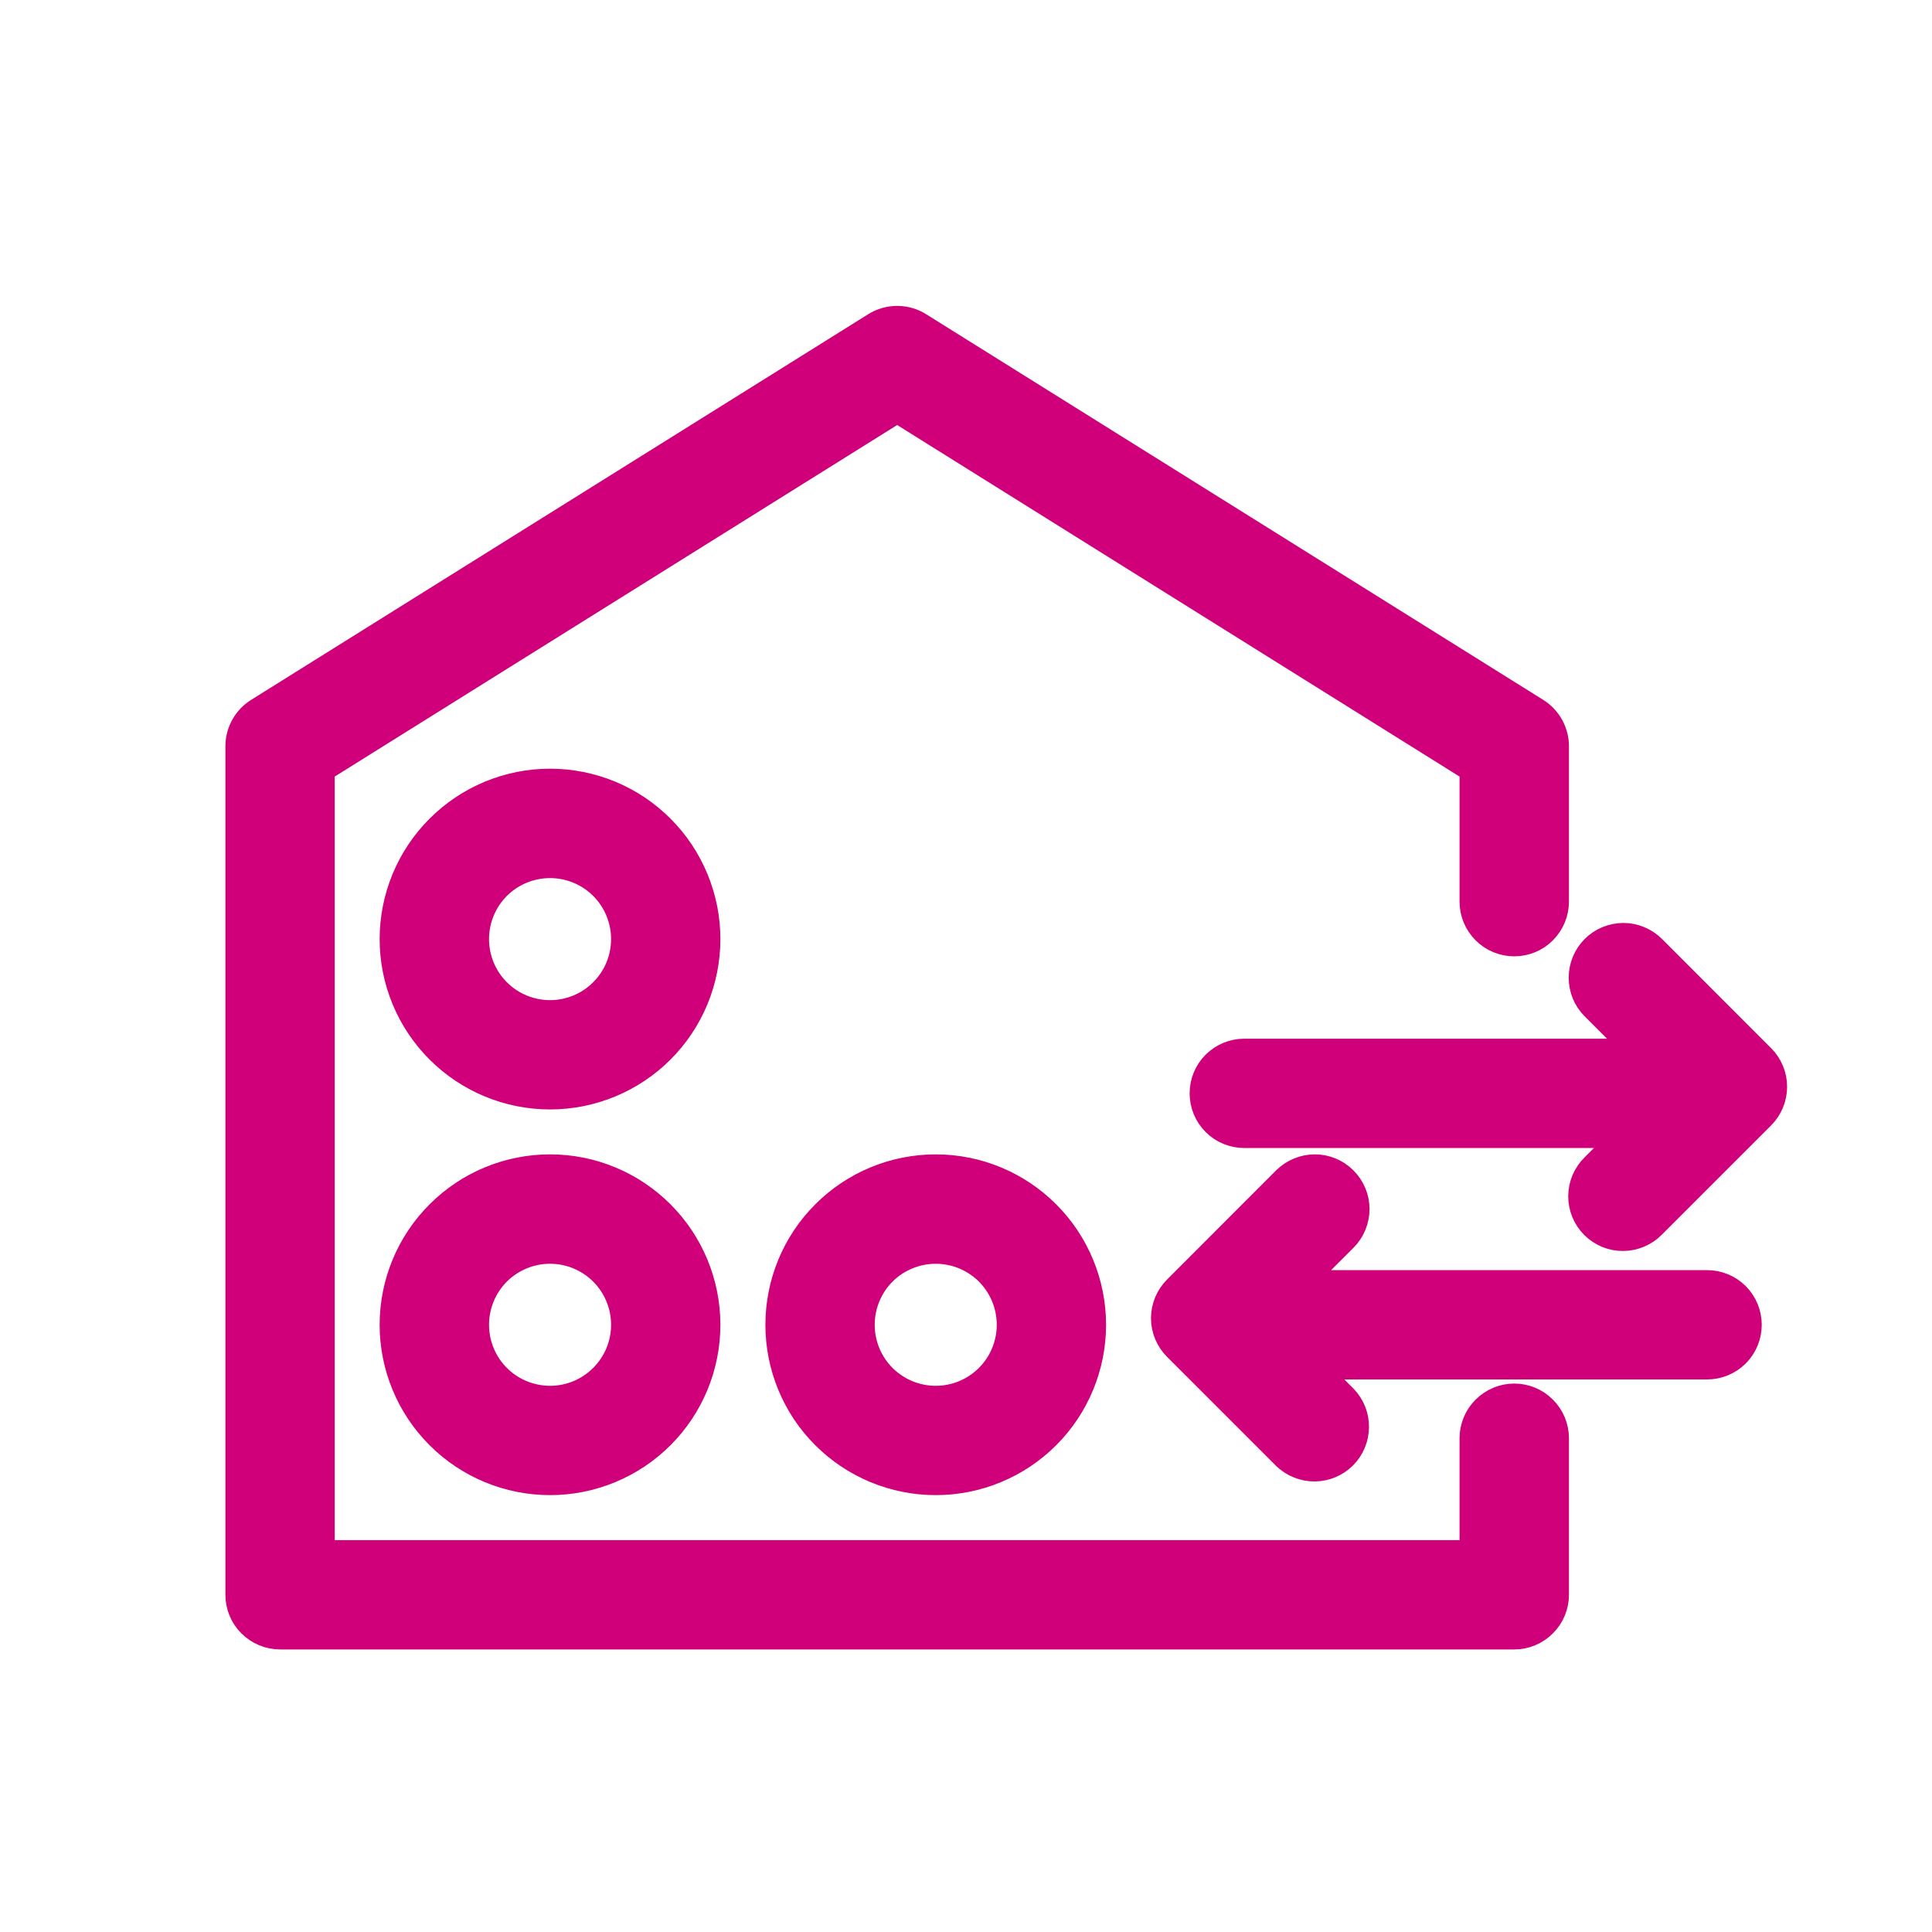 <svg width="24" height="24" viewBox="0 0 24 24" fill="none" xmlns="http://www.w3.org/2000/svg">
<mask id="path-1-outside-1_35_23" maskUnits="userSpaceOnUse" x="2" y="3" width="21" height="18" fill="black">
<rect fill="white" x="2" y="3" width="21" height="18"/>
<path d="M18.331 17.866C18.331 17.739 18.382 17.617 18.472 17.528C18.562 17.438 18.684 17.387 18.811 17.387C18.938 17.387 19.06 17.438 19.149 17.528C19.239 17.617 19.29 17.739 19.29 17.866V19.811C19.29 19.938 19.239 20.06 19.149 20.149C19.06 20.239 18.938 20.29 18.811 20.29H3.479C3.352 20.29 3.23 20.239 3.14 20.149C3.05 20.06 3 19.938 3 19.811V9.27C3 9.189 3.021 9.109 3.06 9.038C3.099 8.967 3.156 8.907 3.225 8.864L10.891 4.073C10.967 4.025 11.055 4 11.145 4C11.235 4 11.323 4.025 11.399 4.073L19.065 8.864C19.134 8.907 19.19 8.967 19.23 9.038C19.269 9.109 19.29 9.189 19.29 9.27V11.201C19.29 11.328 19.239 11.45 19.149 11.54C19.06 11.63 18.938 11.68 18.811 11.68C18.684 11.68 18.562 11.63 18.472 11.54C18.382 11.45 18.331 11.328 18.331 11.201V9.536L11.145 5.044L3.958 9.536V19.332H18.331V17.866ZM6.833 13.582C6.325 13.582 5.837 13.38 5.478 13.021C5.118 12.662 4.916 12.174 4.916 11.666C4.916 11.158 5.118 10.67 5.478 10.311C5.837 9.951 6.325 9.749 6.833 9.749C7.341 9.749 7.829 9.951 8.188 10.311C8.547 10.67 8.749 11.158 8.749 11.666C8.749 12.174 8.547 12.662 8.188 13.021C7.829 13.38 7.341 13.582 6.833 13.582ZM6.833 12.624C7.087 12.624 7.331 12.523 7.51 12.343C7.69 12.164 7.791 11.92 7.791 11.666C7.791 11.412 7.69 11.168 7.51 10.988C7.331 10.809 7.087 10.708 6.833 10.708C6.579 10.708 6.335 10.809 6.155 10.988C5.976 11.168 5.875 11.412 5.875 11.666C5.875 11.92 5.976 12.164 6.155 12.343C6.335 12.523 6.579 12.624 6.833 12.624ZM6.833 18.373C6.325 18.373 5.837 18.171 5.478 17.812C5.118 17.453 4.916 16.965 4.916 16.457C4.916 15.949 5.118 15.461 5.478 15.102C5.837 14.742 6.325 14.54 6.833 14.54C7.341 14.54 7.829 14.742 8.188 15.102C8.547 15.461 8.749 15.949 8.749 16.457C8.749 16.965 8.547 17.453 8.188 17.812C7.829 18.171 7.341 18.373 6.833 18.373ZM6.833 17.415C7.087 17.415 7.331 17.314 7.51 17.134C7.69 16.955 7.791 16.711 7.791 16.457C7.791 16.203 7.69 15.959 7.51 15.779C7.331 15.6 7.087 15.499 6.833 15.499C6.579 15.499 6.335 15.6 6.155 15.779C5.976 15.959 5.875 16.203 5.875 16.457C5.875 16.711 5.976 16.955 6.155 17.134C6.335 17.314 6.579 17.415 6.833 17.415ZM11.624 18.373C11.116 18.373 10.628 18.171 10.269 17.812C9.909 17.453 9.708 16.965 9.708 16.457C9.708 15.949 9.909 15.461 10.269 15.102C10.628 14.742 11.116 14.54 11.624 14.54C12.132 14.54 12.62 14.742 12.979 15.102C13.338 15.461 13.54 15.949 13.54 16.457C13.54 16.965 13.338 17.453 12.979 17.812C12.62 18.171 12.132 18.373 11.624 18.373ZM11.624 17.415C11.878 17.415 12.122 17.314 12.302 17.134C12.481 16.955 12.582 16.711 12.582 16.457C12.582 16.203 12.481 15.959 12.302 15.779C12.122 15.6 11.878 15.499 11.624 15.499C11.37 15.499 11.126 15.6 10.946 15.779C10.767 15.959 10.666 16.203 10.666 16.457C10.666 16.711 10.767 16.955 10.946 17.134C11.126 17.314 11.37 17.415 11.624 17.415ZM16.052 15.978H21.206C21.333 15.978 21.455 16.028 21.545 16.118C21.635 16.208 21.685 16.33 21.685 16.457C21.685 16.584 21.635 16.706 21.545 16.796C21.455 16.886 21.333 16.936 21.206 16.936H16.217L16.672 17.391C16.759 17.482 16.808 17.602 16.806 17.728C16.805 17.854 16.755 17.974 16.666 18.063C16.577 18.152 16.457 18.202 16.331 18.203C16.206 18.204 16.085 18.156 15.994 18.069L14.639 16.714C14.549 16.624 14.498 16.502 14.498 16.375C14.498 16.248 14.549 16.126 14.639 16.036L15.994 14.68C16.084 14.591 16.206 14.54 16.334 14.54C16.461 14.54 16.583 14.591 16.672 14.681C16.762 14.771 16.813 14.893 16.813 15.02C16.812 15.147 16.762 15.269 16.672 15.359L16.052 15.978ZM20.446 13.103L19.827 12.484C19.783 12.44 19.747 12.387 19.723 12.329C19.699 12.271 19.687 12.208 19.687 12.145C19.687 12.082 19.699 12.02 19.723 11.962C19.747 11.904 19.782 11.851 19.827 11.806C19.871 11.762 19.924 11.726 19.982 11.702C20.04 11.678 20.103 11.666 20.166 11.665C20.229 11.665 20.291 11.678 20.349 11.702C20.407 11.726 20.46 11.761 20.505 11.806L21.86 13.162C21.95 13.251 22 13.373 22 13.5C22 13.627 21.95 13.749 21.86 13.839L20.505 15.194C20.461 15.24 20.408 15.276 20.349 15.301C20.291 15.326 20.228 15.34 20.164 15.34C20.101 15.341 20.038 15.329 19.979 15.305C19.92 15.28 19.866 15.245 19.821 15.2C19.776 15.155 19.741 15.101 19.717 15.043C19.693 14.984 19.68 14.921 19.681 14.857C19.682 14.793 19.695 14.73 19.72 14.672C19.745 14.614 19.782 14.561 19.827 14.517L20.282 14.061H15.457C15.33 14.061 15.208 14.011 15.118 13.921C15.028 13.831 14.978 13.709 14.978 13.582C14.978 13.455 15.028 13.333 15.118 13.243C15.208 13.154 15.33 13.103 15.457 13.103H20.446Z"/>
</mask>
<path d="M18.331 17.866C18.331 17.739 18.382 17.617 18.472 17.528C18.562 17.438 18.684 17.387 18.811 17.387C18.938 17.387 19.06 17.438 19.149 17.528C19.239 17.617 19.29 17.739 19.29 17.866V19.811C19.29 19.938 19.239 20.06 19.149 20.149C19.06 20.239 18.938 20.29 18.811 20.29H3.479C3.352 20.29 3.23 20.239 3.14 20.149C3.05 20.06 3 19.938 3 19.811V9.27C3 9.189 3.021 9.109 3.06 9.038C3.099 8.967 3.156 8.907 3.225 8.864L10.891 4.073C10.967 4.025 11.055 4 11.145 4C11.235 4 11.323 4.025 11.399 4.073L19.065 8.864C19.134 8.907 19.19 8.967 19.23 9.038C19.269 9.109 19.29 9.189 19.29 9.27V11.201C19.29 11.328 19.239 11.45 19.149 11.54C19.06 11.63 18.938 11.68 18.811 11.68C18.684 11.68 18.562 11.63 18.472 11.54C18.382 11.45 18.331 11.328 18.331 11.201V9.536L11.145 5.044L3.958 9.536V19.332H18.331V17.866ZM6.833 13.582C6.325 13.582 5.837 13.38 5.478 13.021C5.118 12.662 4.916 12.174 4.916 11.666C4.916 11.158 5.118 10.67 5.478 10.311C5.837 9.951 6.325 9.749 6.833 9.749C7.341 9.749 7.829 9.951 8.188 10.311C8.547 10.67 8.749 11.158 8.749 11.666C8.749 12.174 8.547 12.662 8.188 13.021C7.829 13.38 7.341 13.582 6.833 13.582ZM6.833 12.624C7.087 12.624 7.331 12.523 7.51 12.343C7.69 12.164 7.791 11.92 7.791 11.666C7.791 11.412 7.69 11.168 7.51 10.988C7.331 10.809 7.087 10.708 6.833 10.708C6.579 10.708 6.335 10.809 6.155 10.988C5.976 11.168 5.875 11.412 5.875 11.666C5.875 11.92 5.976 12.164 6.155 12.343C6.335 12.523 6.579 12.624 6.833 12.624ZM6.833 18.373C6.325 18.373 5.837 18.171 5.478 17.812C5.118 17.453 4.916 16.965 4.916 16.457C4.916 15.949 5.118 15.461 5.478 15.102C5.837 14.742 6.325 14.54 6.833 14.54C7.341 14.54 7.829 14.742 8.188 15.102C8.547 15.461 8.749 15.949 8.749 16.457C8.749 16.965 8.547 17.453 8.188 17.812C7.829 18.171 7.341 18.373 6.833 18.373ZM6.833 17.415C7.087 17.415 7.331 17.314 7.51 17.134C7.69 16.955 7.791 16.711 7.791 16.457C7.791 16.203 7.69 15.959 7.51 15.779C7.331 15.6 7.087 15.499 6.833 15.499C6.579 15.499 6.335 15.6 6.155 15.779C5.976 15.959 5.875 16.203 5.875 16.457C5.875 16.711 5.976 16.955 6.155 17.134C6.335 17.314 6.579 17.415 6.833 17.415ZM11.624 18.373C11.116 18.373 10.628 18.171 10.269 17.812C9.909 17.453 9.708 16.965 9.708 16.457C9.708 15.949 9.909 15.461 10.269 15.102C10.628 14.742 11.116 14.54 11.624 14.54C12.132 14.54 12.62 14.742 12.979 15.102C13.338 15.461 13.54 15.949 13.54 16.457C13.54 16.965 13.338 17.453 12.979 17.812C12.62 18.171 12.132 18.373 11.624 18.373ZM11.624 17.415C11.878 17.415 12.122 17.314 12.302 17.134C12.481 16.955 12.582 16.711 12.582 16.457C12.582 16.203 12.481 15.959 12.302 15.779C12.122 15.6 11.878 15.499 11.624 15.499C11.37 15.499 11.126 15.6 10.946 15.779C10.767 15.959 10.666 16.203 10.666 16.457C10.666 16.711 10.767 16.955 10.946 17.134C11.126 17.314 11.37 17.415 11.624 17.415ZM16.052 15.978H21.206C21.333 15.978 21.455 16.028 21.545 16.118C21.635 16.208 21.685 16.33 21.685 16.457C21.685 16.584 21.635 16.706 21.545 16.796C21.455 16.886 21.333 16.936 21.206 16.936H16.217L16.672 17.391C16.759 17.482 16.808 17.602 16.806 17.728C16.805 17.854 16.755 17.974 16.666 18.063C16.577 18.152 16.457 18.202 16.331 18.203C16.206 18.204 16.085 18.156 15.994 18.069L14.639 16.714C14.549 16.624 14.498 16.502 14.498 16.375C14.498 16.248 14.549 16.126 14.639 16.036L15.994 14.68C16.084 14.591 16.206 14.54 16.334 14.54C16.461 14.54 16.583 14.591 16.672 14.681C16.762 14.771 16.813 14.893 16.813 15.02C16.812 15.147 16.762 15.269 16.672 15.359L16.052 15.978ZM20.446 13.103L19.827 12.484C19.783 12.44 19.747 12.387 19.723 12.329C19.699 12.271 19.687 12.208 19.687 12.145C19.687 12.082 19.699 12.02 19.723 11.962C19.747 11.904 19.782 11.851 19.827 11.806C19.871 11.762 19.924 11.726 19.982 11.702C20.04 11.678 20.103 11.666 20.166 11.665C20.229 11.665 20.291 11.678 20.349 11.702C20.407 11.726 20.46 11.761 20.505 11.806L21.86 13.162C21.95 13.251 22 13.373 22 13.5C22 13.627 21.95 13.749 21.86 13.839L20.505 15.194C20.461 15.24 20.408 15.276 20.349 15.301C20.291 15.326 20.228 15.34 20.164 15.34C20.101 15.341 20.038 15.329 19.979 15.305C19.92 15.28 19.866 15.245 19.821 15.2C19.776 15.155 19.741 15.101 19.717 15.043C19.693 14.984 19.68 14.921 19.681 14.857C19.682 14.793 19.695 14.73 19.72 14.672C19.745 14.614 19.782 14.561 19.827 14.517L20.282 14.061H15.457C15.33 14.061 15.208 14.011 15.118 13.921C15.028 13.831 14.978 13.709 14.978 13.582C14.978 13.455 15.028 13.333 15.118 13.243C15.208 13.154 15.33 13.103 15.457 13.103H20.446Z" fill="#D0007B"/>
<path d="M18.331 17.866C18.331 17.739 18.382 17.617 18.472 17.528C18.562 17.438 18.684 17.387 18.811 17.387C18.938 17.387 19.06 17.438 19.149 17.528C19.239 17.617 19.29 17.739 19.29 17.866V19.811C19.29 19.938 19.239 20.06 19.149 20.149C19.06 20.239 18.938 20.29 18.811 20.29H3.479C3.352 20.29 3.23 20.239 3.14 20.149C3.05 20.06 3 19.938 3 19.811V9.27C3 9.189 3.021 9.109 3.06 9.038C3.099 8.967 3.156 8.907 3.225 8.864L10.891 4.073C10.967 4.025 11.055 4 11.145 4C11.235 4 11.323 4.025 11.399 4.073L19.065 8.864C19.134 8.907 19.19 8.967 19.23 9.038C19.269 9.109 19.29 9.189 19.29 9.27V11.201C19.29 11.328 19.239 11.45 19.149 11.54C19.06 11.63 18.938 11.68 18.811 11.68C18.684 11.68 18.562 11.63 18.472 11.54C18.382 11.45 18.331 11.328 18.331 11.201V9.536L11.145 5.044L3.958 9.536V19.332H18.331V17.866ZM6.833 13.582C6.325 13.582 5.837 13.38 5.478 13.021C5.118 12.662 4.916 12.174 4.916 11.666C4.916 11.158 5.118 10.67 5.478 10.311C5.837 9.951 6.325 9.749 6.833 9.749C7.341 9.749 7.829 9.951 8.188 10.311C8.547 10.67 8.749 11.158 8.749 11.666C8.749 12.174 8.547 12.662 8.188 13.021C7.829 13.38 7.341 13.582 6.833 13.582ZM6.833 12.624C7.087 12.624 7.331 12.523 7.51 12.343C7.69 12.164 7.791 11.92 7.791 11.666C7.791 11.412 7.69 11.168 7.51 10.988C7.331 10.809 7.087 10.708 6.833 10.708C6.579 10.708 6.335 10.809 6.155 10.988C5.976 11.168 5.875 11.412 5.875 11.666C5.875 11.92 5.976 12.164 6.155 12.343C6.335 12.523 6.579 12.624 6.833 12.624ZM6.833 18.373C6.325 18.373 5.837 18.171 5.478 17.812C5.118 17.453 4.916 16.965 4.916 16.457C4.916 15.949 5.118 15.461 5.478 15.102C5.837 14.742 6.325 14.54 6.833 14.54C7.341 14.54 7.829 14.742 8.188 15.102C8.547 15.461 8.749 15.949 8.749 16.457C8.749 16.965 8.547 17.453 8.188 17.812C7.829 18.171 7.341 18.373 6.833 18.373ZM6.833 17.415C7.087 17.415 7.331 17.314 7.51 17.134C7.69 16.955 7.791 16.711 7.791 16.457C7.791 16.203 7.69 15.959 7.51 15.779C7.331 15.6 7.087 15.499 6.833 15.499C6.579 15.499 6.335 15.6 6.155 15.779C5.976 15.959 5.875 16.203 5.875 16.457C5.875 16.711 5.976 16.955 6.155 17.134C6.335 17.314 6.579 17.415 6.833 17.415ZM11.624 18.373C11.116 18.373 10.628 18.171 10.269 17.812C9.909 17.453 9.708 16.965 9.708 16.457C9.708 15.949 9.909 15.461 10.269 15.102C10.628 14.742 11.116 14.54 11.624 14.54C12.132 14.54 12.62 14.742 12.979 15.102C13.338 15.461 13.54 15.949 13.54 16.457C13.54 16.965 13.338 17.453 12.979 17.812C12.62 18.171 12.132 18.373 11.624 18.373ZM11.624 17.415C11.878 17.415 12.122 17.314 12.302 17.134C12.481 16.955 12.582 16.711 12.582 16.457C12.582 16.203 12.481 15.959 12.302 15.779C12.122 15.6 11.878 15.499 11.624 15.499C11.37 15.499 11.126 15.6 10.946 15.779C10.767 15.959 10.666 16.203 10.666 16.457C10.666 16.711 10.767 16.955 10.946 17.134C11.126 17.314 11.37 17.415 11.624 17.415ZM16.052 15.978H21.206C21.333 15.978 21.455 16.028 21.545 16.118C21.635 16.208 21.685 16.33 21.685 16.457C21.685 16.584 21.635 16.706 21.545 16.796C21.455 16.886 21.333 16.936 21.206 16.936H16.217L16.672 17.391C16.759 17.482 16.808 17.602 16.806 17.728C16.805 17.854 16.755 17.974 16.666 18.063C16.577 18.152 16.457 18.202 16.331 18.203C16.206 18.204 16.085 18.156 15.994 18.069L14.639 16.714C14.549 16.624 14.498 16.502 14.498 16.375C14.498 16.248 14.549 16.126 14.639 16.036L15.994 14.68C16.084 14.591 16.206 14.54 16.334 14.54C16.461 14.54 16.583 14.591 16.672 14.681C16.762 14.771 16.813 14.893 16.813 15.02C16.812 15.147 16.762 15.269 16.672 15.359L16.052 15.978ZM20.446 13.103L19.827 12.484C19.783 12.44 19.747 12.387 19.723 12.329C19.699 12.271 19.687 12.208 19.687 12.145C19.687 12.082 19.699 12.02 19.723 11.962C19.747 11.904 19.782 11.851 19.827 11.806C19.871 11.762 19.924 11.726 19.982 11.702C20.04 11.678 20.103 11.666 20.166 11.665C20.229 11.665 20.291 11.678 20.349 11.702C20.407 11.726 20.46 11.761 20.505 11.806L21.86 13.162C21.95 13.251 22 13.373 22 13.5C22 13.627 21.95 13.749 21.86 13.839L20.505 15.194C20.461 15.24 20.408 15.276 20.349 15.301C20.291 15.326 20.228 15.34 20.164 15.34C20.101 15.341 20.038 15.329 19.979 15.305C19.92 15.28 19.866 15.245 19.821 15.2C19.776 15.155 19.741 15.101 19.717 15.043C19.693 14.984 19.68 14.921 19.681 14.857C19.682 14.793 19.695 14.73 19.72 14.672C19.745 14.614 19.782 14.561 19.827 14.517L20.282 14.061H15.457C15.33 14.061 15.208 14.011 15.118 13.921C15.028 13.831 14.978 13.709 14.978 13.582C14.978 13.455 15.028 13.333 15.118 13.243C15.208 13.154 15.33 13.103 15.457 13.103H20.446Z" stroke="#D0007B" stroke-width="0.4" mask="url(#path-1-outside-1_35_23)"/>
</svg>
